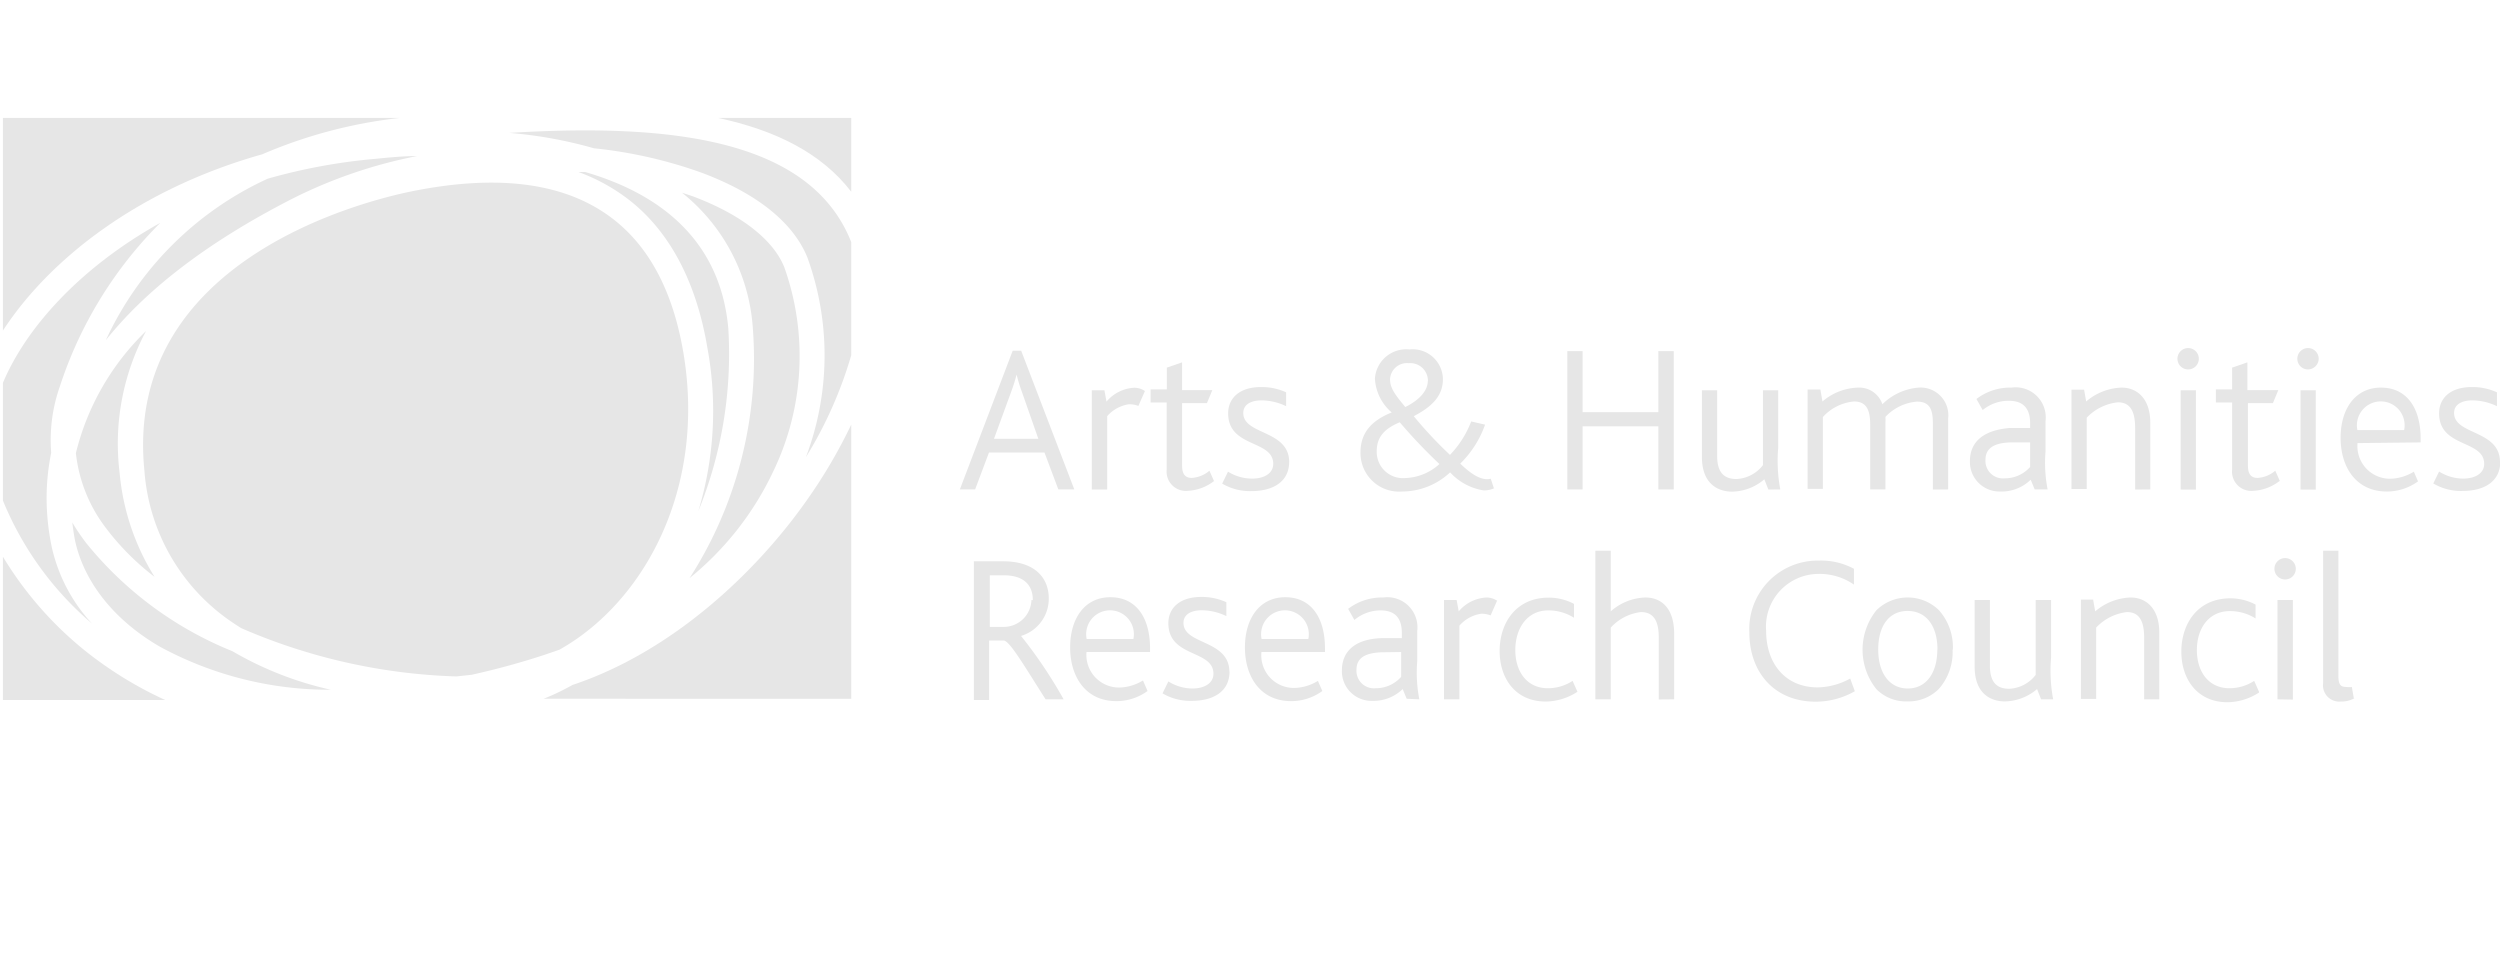 <svg xmlns="http://www.w3.org/2000/svg" viewBox="0 0 180.21 70"><defs><style>.cls-1,.cls-2{fill:#e6e6e6;}.cls-2{fill-rule:evenodd;}.cls-3{fill:none;}</style></defs><title>partner_AHRC</title><g id="Layer_2" data-name="Layer 2"><g id="Layer_1-2" data-name="Layer 1"><path class="cls-1" d="M30.06,11.25c-1,0-2,.1-3,.2a41.48,41.48,0,0,0-7.76,1.43A23.75,23.75,0,0,0,7.63,24.52c2.73-3.42,7-6.91,13.51-10.23A34.78,34.78,0,0,1,30.06,11.25Z"/><path class="cls-1" d="M40.33,46.83c6.08-3.41,10.59-11.59,8.93-21.41-.79-4.67-2.66-8-5.57-10-3.33-2.29-8-2.84-14-1.63-3.49.71-20.81,5-19.28,20.14a14.45,14.45,0,0,0,5.73,10.5c.4.3.82.58,1.25.85a42.09,42.09,0,0,0,15.5,3.48L34,48.64a54.64,54.64,0,0,0,5.29-1.45Z"/><path class="cls-1" d="M11.55,46.63a25.62,25.62,0,0,0,12.3,3.09,24.65,24.65,0,0,1-7.1-2.78,26.09,26.09,0,0,1-10.54-7.8,14.88,14.88,0,0,1-1-1.48c.06.47.12.93.22,1.4C6.1,42,8.25,44.73,11.55,46.63Z"/><path class="cls-1" d="M61.36,25.61V17.45c-2.94-7.44-13-8.58-24.65-7.87a31.6,31.6,0,0,1,6.11,1.11,32.82,32.82,0,0,1,7.73,1.75c4,1.49,6.63,3.6,7.65,6.12a20.7,20.7,0,0,1-.11,14.4A29.88,29.88,0,0,0,61.36,25.61Z"/><path class="cls-1" d="M6.63,44.95a11.93,11.93,0,0,1-2.9-5.52,17.35,17.35,0,0,1-.37-3.54,16.45,16.45,0,0,1,.33-3.25,11.67,11.67,0,0,1,.63-4.8,29.59,29.59,0,0,1,7.24-11.78C5.8,19.27,1.89,23.6.21,27.6v8.48A23.17,23.17,0,0,0,6.63,44.95Z"/><path class="cls-1" d="M5.47,32.66a10.78,10.78,0,0,0,2.18,5.42,18.18,18.18,0,0,0,3.49,3.5,17,17,0,0,1-2.52-7.52,17.18,17.18,0,0,1,1.91-10.2A18.28,18.28,0,0,0,5.47,32.66Z"/><path class="cls-1" d="M55.73,34a19.12,19.12,0,0,0,.8-14.75c-.81-2-3.16-3.82-6.62-5.11l-.75-.25a13.65,13.65,0,0,1,5.1,9.67,29.23,29.23,0,0,1-4.55,18.11A21.93,21.93,0,0,0,55.73,34Z"/><path class="cls-1" d="M58.2,36c-3.74,5.34-9.81,11-16.92,13.37-.67.37-1.37.72-2.1,1H61.36V30.61A37.25,37.25,0,0,1,58.2,36Z"/><path class="cls-1" d="M6,46.8A25.91,25.91,0,0,1,.21,40.13V50.46H11.91A27.7,27.7,0,0,1,6,46.8Z"/><path class="cls-1" d="M50.34,36.84a30.07,30.07,0,0,0,2.16-13.15C52,18,48.4,14.21,42.18,12.4l-.48,0a13.5,13.5,0,0,1,3,1.54C48,16.18,50.15,20,51,25.12A25,25,0,0,1,50.34,36.84Z"/><path class="cls-1" d="M61.36,13.82V8.5h-9.6C55.85,9.38,59.19,11,61.36,13.82Z"/><path class="cls-1" d="M18.91,11.12A34.74,34.74,0,0,1,28.84,8.5H.21V23.83C3.58,18.66,10,13.63,18.91,11.12Z"/><path class="cls-2" d="M76.67,50.41a33.32,33.32,0,0,0-3.07-4.57h0a2.8,2.8,0,0,0,2-2.69c0-1.5-1-2.69-3.3-2.69H70.2v10h1.1V46.17h1.07c.44.09,1.38,1.69,3,4.24Zm-2.32-7.16a2,2,0,0,1-2,1.94h-1V41.47h1c1.59,0,2.1.83,2.1,1.79Z"/><path class="cls-2" d="M82.9,47v-.26c0-2.22-1-3.69-2.86-3.69s-2.9,1.54-2.9,3.62,1.09,3.87,3.33,3.87a3.82,3.82,0,0,0,2.25-.73l-.33-.76a3.39,3.39,0,0,1-1.69.51A2.35,2.35,0,0,1,78.32,47Zm-1.2-.94H78.33a1.72,1.72,0,1,1,3.37,0Z"/><path class="cls-1" d="M88.62,48.44c0-2.35-3.31-1.94-3.31-3.54,0-.65.61-.91,1.33-.91a4.17,4.17,0,0,1,1.76.42v-1a4.26,4.26,0,0,0-1.8-.38c-1.63,0-2.38.86-2.38,1.89,0,2.51,3.25,1.89,3.25,3.65,0,.67-.64,1.06-1.51,1.06a3.29,3.29,0,0,1-1.74-.51l-.42.86a3.93,3.93,0,0,0,2.12.54c1.47,0,2.71-.62,2.71-2.12Z"/><path class="cls-2" d="M95.51,47v-.26c0-2.22-1-3.69-2.86-3.69s-2.91,1.54-2.91,3.62,1.09,3.87,3.33,3.87a3.81,3.81,0,0,0,2.25-.73L95,49.08a3.39,3.39,0,0,1-1.69.51A2.35,2.35,0,0,1,90.93,47Zm-1.2-.94H90.94a1.72,1.72,0,1,1,3.37,0Z"/><path class="cls-2" d="M102.31,50.41a10.11,10.11,0,0,1-.15-2.74V45.49a2.17,2.17,0,0,0-2.45-2.42,4,4,0,0,0-2.53.82l.45.8A2.94,2.94,0,0,1,99.51,44c.91,0,1.54.41,1.54,1.63V46L99.6,46c-1.89.06-2.87.92-2.87,2.33a2.13,2.13,0,0,0,2.19,2.19,3,3,0,0,0,2.19-.85l.29.7ZM101,48.79a2.42,2.42,0,0,1-1.83.82,1.26,1.26,0,0,1-1.39-1.32c0-.79.51-1.22,1.8-1.27L101,47v1.82Z"/><path class="cls-1" d="M107.88,43.28a1.38,1.38,0,0,0-.73-.21,2.81,2.81,0,0,0-2,1l-.15-.82h-.91v7.16h1.11V45.1a2.58,2.58,0,0,1,1.57-.86,1.82,1.82,0,0,1,.68.12l.47-1.07Z"/><path class="cls-2" d="M113.71,49.87l-.35-.79a3.24,3.24,0,0,1-1.79.53c-1.47,0-2.34-1.16-2.34-2.75S110.1,44,111.6,44a3.44,3.44,0,0,1,1.86.53v-1a3.89,3.89,0,0,0-1.82-.45c-2.39,0-3.54,1.86-3.54,3.84s1.13,3.65,3.33,3.65a4.26,4.26,0,0,0,2.27-.7Z"/><path class="cls-1" d="M120.68,50.41V45.69c0-2-1.06-2.62-2.07-2.62a3.92,3.92,0,0,0-2.5,1V39.7H115V50.41h1.11V45.24a3.5,3.5,0,0,1,2.18-1.12c1.12,0,1.28,1,1.28,1.85v4.45Z"/><path class="cls-1" d="M133.7,49.82l-.33-.91a5,5,0,0,1-2.34.64c-2.33,0-3.72-1.71-3.72-4.08a3.8,3.8,0,0,1,3.74-4.1,4.36,4.36,0,0,1,2.59.77V41a5,5,0,0,0-2.54-.59,4.93,4.93,0,0,0-5,5.17c0,2.91,1.83,5,4.78,5a5.71,5.71,0,0,0,2.8-.74Z"/><path class="cls-2" d="M140.77,46.82a4,4,0,0,0-1-2.83,3.22,3.22,0,0,0-4.51,0,4.55,4.55,0,0,0,0,5.69,3,3,0,0,0,2.22.88,3.09,3.09,0,0,0,2.27-.89,4,4,0,0,0,1-2.84Zm-1.12,0c0,1.69-.8,2.81-2.13,2.81s-2.13-1.12-2.13-2.81.77-2.78,2.12-2.78,2.15,1.09,2.15,2.78Z"/><path class="cls-1" d="M148,50.41a11.22,11.22,0,0,1-.15-3V43.25h-1.11v5.4a2.55,2.55,0,0,1-1.91,1c-.89,0-1.39-.47-1.39-1.66V43.25h-1.1v4.8c0,2,1.21,2.51,2.18,2.51a3.66,3.66,0,0,0,2.32-.89l.29.74Z"/><path class="cls-1" d="M155.65,50.41V45.6c0-1.79-1-2.53-2.06-2.53a4.12,4.12,0,0,0-2.56,1l-.15-.85H150v7.16h1.1V45.24a3.62,3.62,0,0,1,2.22-1.12c1.09,0,1.24,1,1.24,1.89v4.4Z"/><path class="cls-2" d="M162.84,49.87l-.35-.79a3.25,3.25,0,0,1-1.79.53c-1.47,0-2.34-1.16-2.34-2.75s.88-2.81,2.37-2.81a3.44,3.44,0,0,1,1.86.53v-1a3.88,3.88,0,0,0-1.81-.45c-2.39,0-3.54,1.86-3.54,3.84s1.14,3.65,3.33,3.65a4.25,4.25,0,0,0,2.27-.7Z"/><path class="cls-2" d="M165.49,41a.77.77,0,1,0-.77.77.77.77,0,0,0,.77-.77Zm-.21,9.43V43.25h-1.11v7.16Z"/><path class="cls-1" d="M169.67,50.32l-.14-.8a1.4,1.4,0,0,1-.38,0c-.42,0-.59-.14-.59-.82v-9h-1.1v9.55a1.17,1.17,0,0,0,1.26,1.32,1.93,1.93,0,0,0,1-.24Z"/><path class="cls-2" d="M77.44,35.28l-3.83-10H73l-3.81,10h1.1l1-2.66h4l1,2.66Zm-2.59-3.65H71.65l1.24-3.39A12,12,0,0,0,73.28,27h0a11.64,11.64,0,0,0,.38,1.24l1.18,3.37Z"/><path class="cls-1" d="M82.49,28.16a1.37,1.37,0,0,0-.73-.21,2.81,2.81,0,0,0-2,1l-.15-.82h-.91v7.16h1.11V30a2.58,2.58,0,0,1,1.57-.86,1.84,1.84,0,0,1,.68.12l.47-1.07Z"/><path class="cls-1" d="M87.53,34.72l-.35-.79a2.17,2.17,0,0,1-1.27.52c-.47,0-.7-.27-.7-.88V29.06H87l.39-.94H85.21v-2l-1.1.38v1.57H82.94v.94h1.16v4.84a1.39,1.39,0,0,0,1.53,1.53,3.35,3.35,0,0,0,1.89-.71Z"/><path class="cls-1" d="M92.93,33.31c0-2.34-3.31-1.94-3.31-3.54,0-.65.61-.91,1.33-.91a4.16,4.16,0,0,1,1.76.42v-1a4.25,4.25,0,0,0-1.8-.38c-1.63,0-2.38.86-2.38,1.89,0,2.51,3.25,1.89,3.25,3.65,0,.67-.64,1.06-1.51,1.06A3.3,3.3,0,0,1,88.52,34l-.42.86a3.93,3.93,0,0,0,2.12.54c1.47,0,2.71-.62,2.71-2.12Z"/><path class="cls-2" d="M107.69,35.21l-.23-.7c-.68.17-1.44-.36-2.2-1.09a7.35,7.35,0,0,0,1.79-2.81l-1-.23a7.17,7.17,0,0,1-1.53,2.41A29.79,29.79,0,0,1,101.91,30c1.24-.65,2.1-1.41,2.1-2.66a2.18,2.18,0,0,0-2.42-2.15,2.26,2.26,0,0,0-2.48,2.1,3.44,3.44,0,0,0,1.21,2.44c-1.45.59-2.25,1.45-2.25,2.89a2.78,2.78,0,0,0,3,2.81,5.07,5.07,0,0,0,3.46-1.38,4.16,4.16,0,0,0,2.41,1.3,1.79,1.79,0,0,0,.8-.17Zm-4.77-7.75c0,.68-.57,1.36-1.62,1.88-.76-.91-1.1-1.38-1.1-2a1.22,1.22,0,0,1,1.35-1.16,1.27,1.27,0,0,1,1.38,1.3Zm.83,6a3.85,3.85,0,0,1-2.45,1,1.89,1.89,0,0,1-2.06-1.92c0-.85.35-1.56,1.66-2.1a38.33,38.33,0,0,0,2.85,3Z"/><polygon class="cls-1" points="120.65 35.28 120.65 25.31 119.54 25.31 119.54 29.71 114.08 29.71 114.08 25.31 112.98 25.31 112.98 35.28 114.08 35.28 114.08 30.73 119.54 30.73 119.54 35.28 120.65 35.28 120.65 35.28"/><path class="cls-1" d="M128.33,35.28a11.21,11.21,0,0,1-.15-3V28.13h-1.1v5.4a2.56,2.56,0,0,1-1.91,1c-.89,0-1.39-.47-1.39-1.66V28.13h-1.1v4.8c0,2,1.21,2.51,2.18,2.51a3.66,3.66,0,0,0,2.32-.89l.29.74Z"/><path class="cls-1" d="M140.43,35.28v-5.1a2,2,0,0,0-2.12-2.24,4.18,4.18,0,0,0-2.62,1.2,1.76,1.76,0,0,0-1.75-1.2,4.12,4.12,0,0,0-2.57,1l-.15-.86h-.92v7.16h1.1V30.06a3.44,3.44,0,0,1,2.25-1.12c.94,0,1.16.7,1.16,1.65v4.69h1.1V30.46a3.62,3.62,0,0,0,0-.41,3.5,3.5,0,0,1,2.27-1.1c1,0,1.15.67,1.15,1.62v4.72Z"/><path class="cls-2" d="M147.6,35.28a10.1,10.1,0,0,1-.15-2.74V30.36A2.17,2.17,0,0,0,145,27.94a4,4,0,0,0-2.53.82l.45.8a2.92,2.92,0,0,1,1.88-.67c.91,0,1.54.41,1.54,1.63v.33l-1.45,0C143,31,142,31.83,142,33.24a2.13,2.13,0,0,0,2.19,2.19,3,3,0,0,0,2.19-.85l.29.7Zm-1.26-1.62a2.43,2.43,0,0,1-1.83.82,1.26,1.26,0,0,1-1.39-1.32c0-.79.52-1.23,1.8-1.27l1.42,0v1.81Z"/><path class="cls-1" d="M155,35.28V30.47c0-1.79-1-2.53-2.06-2.53a4.13,4.13,0,0,0-2.56,1l-.15-.85h-.91v7.16h1.1V30.11A3.62,3.62,0,0,1,152.67,29c1.09,0,1.24,1,1.24,1.89v4.4Z"/><path class="cls-2" d="M158.5,25.86a.77.77,0,1,0-.77.77.77.77,0,0,0,.77-.77Zm-.21,9.43V28.13h-1.1v7.16Z"/><path class="cls-1" d="M164.36,34.72l-.35-.79a2.16,2.16,0,0,1-1.27.52c-.47,0-.7-.27-.7-.88V29.06h1.8l.39-.94H162v-2l-1.1.38v1.57h-1.17v.94h1.17v4.84a1.39,1.39,0,0,0,1.53,1.53,3.35,3.35,0,0,0,1.89-.71Z"/><path class="cls-2" d="M167.14,25.86a.77.77,0,1,0-.77.77.78.78,0,0,0,.77-.77Zm-.21,9.43V28.13h-1.1v7.16Z"/><path class="cls-2" d="M174.49,31.89v-.26c0-2.22-1-3.69-2.86-3.69s-2.91,1.54-2.91,3.62,1.09,3.87,3.33,3.87a3.81,3.81,0,0,0,2.25-.73L174,34a3.39,3.39,0,0,1-1.69.51,2.35,2.35,0,0,1-2.37-2.57ZM173.3,31h-3.37a1.72,1.72,0,1,1,3.37,0Z"/><path class="cls-1" d="M180.21,33.31c0-2.34-3.31-1.94-3.31-3.54,0-.65.61-.91,1.33-.91a4.16,4.16,0,0,1,1.76.42v-1a4.26,4.26,0,0,0-1.8-.38c-1.63,0-2.37.86-2.37,1.89,0,2.51,3.25,1.89,3.25,3.65,0,.67-.64,1.06-1.51,1.06a3.29,3.29,0,0,1-1.74-.51l-.42.86a3.93,3.93,0,0,0,2.12.54c1.47,0,2.71-.62,2.71-2.12Z"/><rect class="cls-3" width="180" height="70"/></g></g></svg>